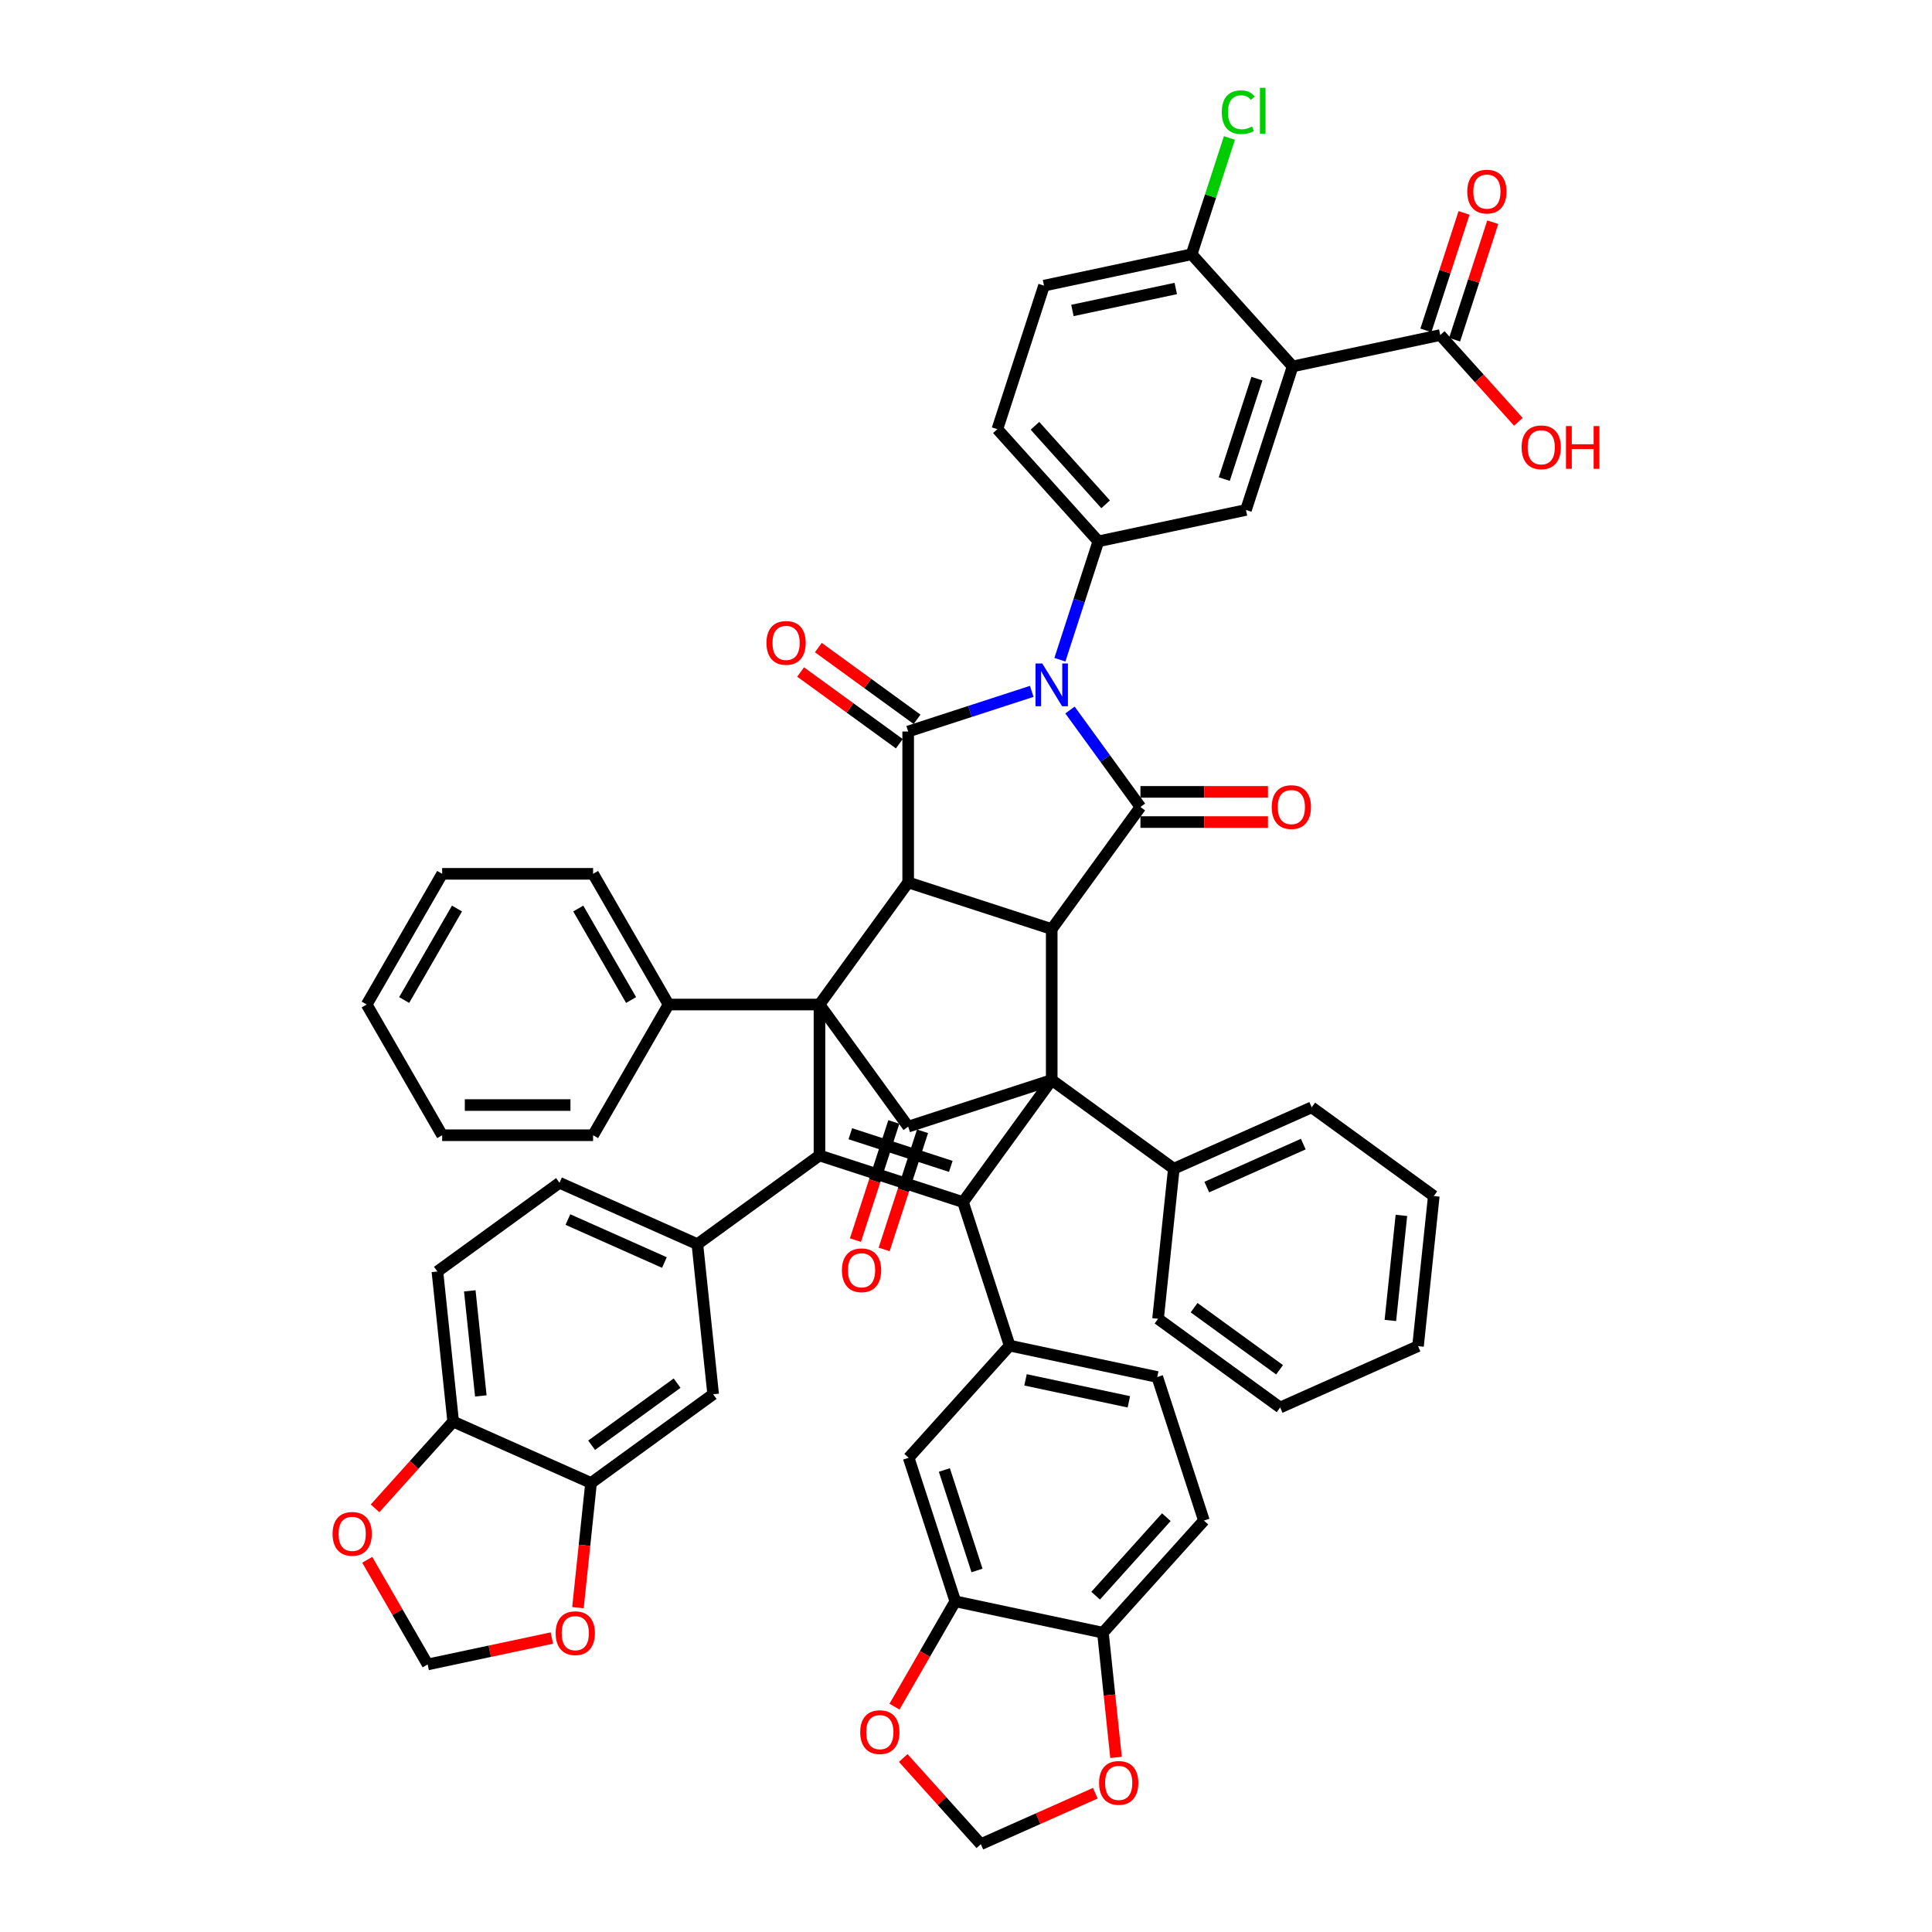 <?xml version='1.0' encoding='iso-8859-1'?>
<svg version='1.1' baseProfile='full'
              xmlns='http://www.w3.org/2000/svg'
                      xmlns:rdkit='http://www.rdkit.org/xml'
                      xmlns:xlink='http://www.w3.org/1999/xlink'
                  xml:space='preserve'
width='1000px' height='1000px' viewBox='0 0 1000 1000'>
<!-- END OF HEADER -->
<rect style='opacity:1.0;fill:#FFFFFF;stroke:none' width='1000' height='1000' x='0' y='0'> </rect>
<path class='bond-4' d='M 553.825,367.503 L 572.055,392.595' style='fill:none;fill-rule:evenodd;stroke:#0000FF;stroke-width:6px;stroke-linecap:butt;stroke-linejoin:miter;stroke-opacity:1' />
<path class='bond-4' d='M 572.055,392.595 L 590.285,417.687' style='fill:none;fill-rule:evenodd;stroke:#000000;stroke-width:6px;stroke-linecap:butt;stroke-linejoin:miter;stroke-opacity:1' />
<path class='bond-5' d='M 534.026,357.849 L 502.051,368.239' style='fill:none;fill-rule:evenodd;stroke:#0000FF;stroke-width:6px;stroke-linecap:butt;stroke-linejoin:miter;stroke-opacity:1' />
<path class='bond-5' d='M 502.051,368.239 L 470.075,378.628' style='fill:none;fill-rule:evenodd;stroke:#000000;stroke-width:6px;stroke-linecap:butt;stroke-linejoin:miter;stroke-opacity:1' />
<path class='bond-9' d='M 548.598,341.474 L 558.553,310.835' style='fill:none;fill-rule:evenodd;stroke:#0000FF;stroke-width:6px;stroke-linecap:butt;stroke-linejoin:miter;stroke-opacity:1' />
<path class='bond-9' d='M 558.553,310.835 L 568.509,280.195' style='fill:none;fill-rule:evenodd;stroke:#000000;stroke-width:6px;stroke-linecap:butt;stroke-linejoin:miter;stroke-opacity:1' />
<path class='bond-0' d='M 424.159,519.944 L 470.075,456.746' style='fill:none;fill-rule:evenodd;stroke:#000000;stroke-width:6px;stroke-linecap:butt;stroke-linejoin:miter;stroke-opacity:1' />
<path class='bond-2' d='M 424.159,519.944 L 424.159,598.061' style='fill:none;fill-rule:evenodd;stroke:#000000;stroke-width:6px;stroke-linecap:butt;stroke-linejoin:miter;stroke-opacity:1' />
<path class='bond-8' d='M 424.159,519.944 L 470.075,583.142' style='fill:none;fill-rule:evenodd;stroke:#000000;stroke-width:6px;stroke-linecap:butt;stroke-linejoin:miter;stroke-opacity:1' />
<path class='bond-23' d='M 424.159,519.944 L 346.042,519.944' style='fill:none;fill-rule:evenodd;stroke:#000000;stroke-width:6px;stroke-linecap:butt;stroke-linejoin:miter;stroke-opacity:1' />
<path class='bond-1' d='M 544.369,559.003 L 544.369,480.885' style='fill:none;fill-rule:evenodd;stroke:#000000;stroke-width:6px;stroke-linecap:butt;stroke-linejoin:miter;stroke-opacity:1' />
<path class='bond-3' d='M 544.369,559.003 L 498.453,622.201' style='fill:none;fill-rule:evenodd;stroke:#000000;stroke-width:6px;stroke-linecap:butt;stroke-linejoin:miter;stroke-opacity:1' />
<path class='bond-22' d='M 544.369,559.003 L 607.567,604.919' style='fill:none;fill-rule:evenodd;stroke:#000000;stroke-width:6px;stroke-linecap:butt;stroke-linejoin:miter;stroke-opacity:1' />
<path class='bond-54' d='M 544.369,559.003 L 470.075,583.142' style='fill:none;fill-rule:evenodd;stroke:#000000;stroke-width:6px;stroke-linecap:butt;stroke-linejoin:miter;stroke-opacity:1' />
<path class='bond-12' d='M 424.159,598.061 L 360.961,643.977' style='fill:none;fill-rule:evenodd;stroke:#000000;stroke-width:6px;stroke-linecap:butt;stroke-linejoin:miter;stroke-opacity:1' />
<path class='bond-55' d='M 424.159,598.061 L 498.453,622.201' style='fill:none;fill-rule:evenodd;stroke:#000000;stroke-width:6px;stroke-linecap:butt;stroke-linejoin:miter;stroke-opacity:1' />
<path class='bond-55' d='M 440.131,586.823 L 492.137,603.721' style='fill:none;fill-rule:evenodd;stroke:#000000;stroke-width:6px;stroke-linecap:butt;stroke-linejoin:miter;stroke-opacity:1' />
<path class='bond-11' d='M 498.453,622.201 L 522.593,696.495' style='fill:none;fill-rule:evenodd;stroke:#000000;stroke-width:6px;stroke-linecap:butt;stroke-linejoin:miter;stroke-opacity:1' />
<path class='bond-7' d='M 590.285,417.687 L 544.369,480.885' style='fill:none;fill-rule:evenodd;stroke:#000000;stroke-width:6px;stroke-linecap:butt;stroke-linejoin:miter;stroke-opacity:1' />
<path class='bond-21' d='M 590.285,425.499 L 623.29,425.499' style='fill:none;fill-rule:evenodd;stroke:#000000;stroke-width:6px;stroke-linecap:butt;stroke-linejoin:miter;stroke-opacity:1' />
<path class='bond-21' d='M 623.29,425.499 L 656.295,425.499' style='fill:none;fill-rule:evenodd;stroke:#FF0000;stroke-width:6px;stroke-linecap:butt;stroke-linejoin:miter;stroke-opacity:1' />
<path class='bond-21' d='M 590.285,409.875 L 623.29,409.875' style='fill:none;fill-rule:evenodd;stroke:#000000;stroke-width:6px;stroke-linecap:butt;stroke-linejoin:miter;stroke-opacity:1' />
<path class='bond-21' d='M 623.29,409.875 L 656.295,409.875' style='fill:none;fill-rule:evenodd;stroke:#FF0000;stroke-width:6px;stroke-linecap:butt;stroke-linejoin:miter;stroke-opacity:1' />
<path class='bond-6' d='M 470.075,378.628 L 470.075,456.746' style='fill:none;fill-rule:evenodd;stroke:#000000;stroke-width:6px;stroke-linecap:butt;stroke-linejoin:miter;stroke-opacity:1' />
<path class='bond-20' d='M 474.667,372.309 L 449.122,353.749' style='fill:none;fill-rule:evenodd;stroke:#000000;stroke-width:6px;stroke-linecap:butt;stroke-linejoin:miter;stroke-opacity:1' />
<path class='bond-20' d='M 449.122,353.749 L 423.577,335.189' style='fill:none;fill-rule:evenodd;stroke:#FF0000;stroke-width:6px;stroke-linecap:butt;stroke-linejoin:miter;stroke-opacity:1' />
<path class='bond-20' d='M 465.484,384.948 L 439.939,366.389' style='fill:none;fill-rule:evenodd;stroke:#000000;stroke-width:6px;stroke-linecap:butt;stroke-linejoin:miter;stroke-opacity:1' />
<path class='bond-20' d='M 439.939,366.389 L 414.394,347.829' style='fill:none;fill-rule:evenodd;stroke:#FF0000;stroke-width:6px;stroke-linecap:butt;stroke-linejoin:miter;stroke-opacity:1' />
<path class='bond-52' d='M 470.075,456.746 L 544.369,480.885' style='fill:none;fill-rule:evenodd;stroke:#000000;stroke-width:6px;stroke-linecap:butt;stroke-linejoin:miter;stroke-opacity:1' />
<path class='bond-24' d='M 462.646,580.728 L 452.711,611.306' style='fill:none;fill-rule:evenodd;stroke:#000000;stroke-width:6px;stroke-linecap:butt;stroke-linejoin:miter;stroke-opacity:1' />
<path class='bond-24' d='M 452.711,611.306 L 442.775,641.883' style='fill:none;fill-rule:evenodd;stroke:#FF0000;stroke-width:6px;stroke-linecap:butt;stroke-linejoin:miter;stroke-opacity:1' />
<path class='bond-24' d='M 477.505,585.556 L 467.569,616.133' style='fill:none;fill-rule:evenodd;stroke:#000000;stroke-width:6px;stroke-linecap:butt;stroke-linejoin:miter;stroke-opacity:1' />
<path class='bond-24' d='M 467.569,616.133 L 457.634,646.711' style='fill:none;fill-rule:evenodd;stroke:#FF0000;stroke-width:6px;stroke-linecap:butt;stroke-linejoin:miter;stroke-opacity:1' />
<path class='bond-13' d='M 568.509,280.195 L 644.919,263.953' style='fill:none;fill-rule:evenodd;stroke:#000000;stroke-width:6px;stroke-linecap:butt;stroke-linejoin:miter;stroke-opacity:1' />
<path class='bond-31' d='M 568.509,280.195 L 516.238,222.142' style='fill:none;fill-rule:evenodd;stroke:#000000;stroke-width:6px;stroke-linecap:butt;stroke-linejoin:miter;stroke-opacity:1' />
<path class='bond-31' d='M 572.279,261.033 L 535.689,220.396' style='fill:none;fill-rule:evenodd;stroke:#000000;stroke-width:6px;stroke-linecap:butt;stroke-linejoin:miter;stroke-opacity:1' />
<path class='bond-10' d='M 669.059,189.659 L 644.919,263.953' style='fill:none;fill-rule:evenodd;stroke:#000000;stroke-width:6px;stroke-linecap:butt;stroke-linejoin:miter;stroke-opacity:1' />
<path class='bond-10' d='M 650.579,195.975 L 633.681,247.981' style='fill:none;fill-rule:evenodd;stroke:#000000;stroke-width:6px;stroke-linecap:butt;stroke-linejoin:miter;stroke-opacity:1' />
<path class='bond-14' d='M 669.059,189.659 L 745.469,173.418' style='fill:none;fill-rule:evenodd;stroke:#000000;stroke-width:6px;stroke-linecap:butt;stroke-linejoin:miter;stroke-opacity:1' />
<path class='bond-53' d='M 669.059,189.659 L 616.788,131.607' style='fill:none;fill-rule:evenodd;stroke:#000000;stroke-width:6px;stroke-linecap:butt;stroke-linejoin:miter;stroke-opacity:1' />
<path class='bond-16' d='M 522.593,696.495 L 470.322,754.547' style='fill:none;fill-rule:evenodd;stroke:#000000;stroke-width:6px;stroke-linecap:butt;stroke-linejoin:miter;stroke-opacity:1' />
<path class='bond-32' d='M 522.593,696.495 L 599.003,712.736' style='fill:none;fill-rule:evenodd;stroke:#000000;stroke-width:6px;stroke-linecap:butt;stroke-linejoin:miter;stroke-opacity:1' />
<path class='bond-32' d='M 530.806,714.213 L 584.293,725.582' style='fill:none;fill-rule:evenodd;stroke:#000000;stroke-width:6px;stroke-linecap:butt;stroke-linejoin:miter;stroke-opacity:1' />
<path class='bond-15' d='M 360.961,643.977 L 369.126,721.667' style='fill:none;fill-rule:evenodd;stroke:#000000;stroke-width:6px;stroke-linecap:butt;stroke-linejoin:miter;stroke-opacity:1' />
<path class='bond-33' d='M 360.961,643.977 L 289.597,612.204' style='fill:none;fill-rule:evenodd;stroke:#000000;stroke-width:6px;stroke-linecap:butt;stroke-linejoin:miter;stroke-opacity:1' />
<path class='bond-33' d='M 343.902,653.484 L 293.947,631.243' style='fill:none;fill-rule:evenodd;stroke:#000000;stroke-width:6px;stroke-linecap:butt;stroke-linejoin:miter;stroke-opacity:1' />
<path class='bond-36' d='M 752.898,175.832 L 762.778,145.426' style='fill:none;fill-rule:evenodd;stroke:#000000;stroke-width:6px;stroke-linecap:butt;stroke-linejoin:miter;stroke-opacity:1' />
<path class='bond-36' d='M 762.778,145.426 L 772.657,115.021' style='fill:none;fill-rule:evenodd;stroke:#FF0000;stroke-width:6px;stroke-linecap:butt;stroke-linejoin:miter;stroke-opacity:1' />
<path class='bond-36' d='M 738.04,171.004 L 747.919,140.598' style='fill:none;fill-rule:evenodd;stroke:#000000;stroke-width:6px;stroke-linecap:butt;stroke-linejoin:miter;stroke-opacity:1' />
<path class='bond-36' d='M 747.919,140.598 L 757.798,110.193' style='fill:none;fill-rule:evenodd;stroke:#FF0000;stroke-width:6px;stroke-linecap:butt;stroke-linejoin:miter;stroke-opacity:1' />
<path class='bond-40' d='M 745.469,173.418 L 765.689,195.874' style='fill:none;fill-rule:evenodd;stroke:#000000;stroke-width:6px;stroke-linecap:butt;stroke-linejoin:miter;stroke-opacity:1' />
<path class='bond-40' d='M 765.689,195.874 L 785.909,218.331' style='fill:none;fill-rule:evenodd;stroke:#FF0000;stroke-width:6px;stroke-linecap:butt;stroke-linejoin:miter;stroke-opacity:1' />
<path class='bond-17' d='M 369.126,721.667 L 305.928,767.583' style='fill:none;fill-rule:evenodd;stroke:#000000;stroke-width:6px;stroke-linecap:butt;stroke-linejoin:miter;stroke-opacity:1' />
<path class='bond-17' d='M 350.463,715.915 L 306.224,748.056' style='fill:none;fill-rule:evenodd;stroke:#000000;stroke-width:6px;stroke-linecap:butt;stroke-linejoin:miter;stroke-opacity:1' />
<path class='bond-18' d='M 470.322,754.547 L 494.461,828.841' style='fill:none;fill-rule:evenodd;stroke:#000000;stroke-width:6px;stroke-linecap:butt;stroke-linejoin:miter;stroke-opacity:1' />
<path class='bond-18' d='M 488.802,760.864 L 505.699,812.869' style='fill:none;fill-rule:evenodd;stroke:#000000;stroke-width:6px;stroke-linecap:butt;stroke-linejoin:miter;stroke-opacity:1' />
<path class='bond-28' d='M 305.928,767.583 L 302.536,799.858' style='fill:none;fill-rule:evenodd;stroke:#000000;stroke-width:6px;stroke-linecap:butt;stroke-linejoin:miter;stroke-opacity:1' />
<path class='bond-28' d='M 302.536,799.858 L 299.143,832.133' style='fill:none;fill-rule:evenodd;stroke:#FF0000;stroke-width:6px;stroke-linecap:butt;stroke-linejoin:miter;stroke-opacity:1' />
<path class='bond-58' d='M 305.928,767.583 L 234.564,735.81' style='fill:none;fill-rule:evenodd;stroke:#000000;stroke-width:6px;stroke-linecap:butt;stroke-linejoin:miter;stroke-opacity:1' />
<path class='bond-27' d='M 494.461,828.841 L 478.725,856.097' style='fill:none;fill-rule:evenodd;stroke:#000000;stroke-width:6px;stroke-linecap:butt;stroke-linejoin:miter;stroke-opacity:1' />
<path class='bond-27' d='M 478.725,856.097 L 462.989,883.354' style='fill:none;fill-rule:evenodd;stroke:#FF0000;stroke-width:6px;stroke-linecap:butt;stroke-linejoin:miter;stroke-opacity:1' />
<path class='bond-59' d='M 494.461,828.841 L 570.872,845.083' style='fill:none;fill-rule:evenodd;stroke:#000000;stroke-width:6px;stroke-linecap:butt;stroke-linejoin:miter;stroke-opacity:1' />
<path class='bond-19' d='M 616.788,131.607 L 540.378,147.848' style='fill:none;fill-rule:evenodd;stroke:#000000;stroke-width:6px;stroke-linecap:butt;stroke-linejoin:miter;stroke-opacity:1' />
<path class='bond-19' d='M 608.575,149.325 L 555.088,160.694' style='fill:none;fill-rule:evenodd;stroke:#000000;stroke-width:6px;stroke-linecap:butt;stroke-linejoin:miter;stroke-opacity:1' />
<path class='bond-41' d='M 616.788,131.607 L 626.568,101.506' style='fill:none;fill-rule:evenodd;stroke:#000000;stroke-width:6px;stroke-linecap:butt;stroke-linejoin:miter;stroke-opacity:1' />
<path class='bond-41' d='M 626.568,101.506 L 636.349,71.405' style='fill:none;fill-rule:evenodd;stroke:#00CC00;stroke-width:6px;stroke-linecap:butt;stroke-linejoin:miter;stroke-opacity:1' />
<path class='bond-42' d='M 607.567,604.919 L 678.931,573.146' style='fill:none;fill-rule:evenodd;stroke:#000000;stroke-width:6px;stroke-linecap:butt;stroke-linejoin:miter;stroke-opacity:1' />
<path class='bond-42' d='M 624.627,614.426 L 674.581,592.184' style='fill:none;fill-rule:evenodd;stroke:#000000;stroke-width:6px;stroke-linecap:butt;stroke-linejoin:miter;stroke-opacity:1' />
<path class='bond-44' d='M 607.567,604.919 L 599.402,682.608' style='fill:none;fill-rule:evenodd;stroke:#000000;stroke-width:6px;stroke-linecap:butt;stroke-linejoin:miter;stroke-opacity:1' />
<path class='bond-43' d='M 346.042,519.944 L 306.983,452.292' style='fill:none;fill-rule:evenodd;stroke:#000000;stroke-width:6px;stroke-linecap:butt;stroke-linejoin:miter;stroke-opacity:1' />
<path class='bond-43' d='M 326.653,517.608 L 299.311,470.252' style='fill:none;fill-rule:evenodd;stroke:#000000;stroke-width:6px;stroke-linecap:butt;stroke-linejoin:miter;stroke-opacity:1' />
<path class='bond-45' d='M 346.042,519.944 L 306.983,587.596' style='fill:none;fill-rule:evenodd;stroke:#000000;stroke-width:6px;stroke-linecap:butt;stroke-linejoin:miter;stroke-opacity:1' />
<path class='bond-25' d='M 570.872,845.083 L 623.142,787.03' style='fill:none;fill-rule:evenodd;stroke:#000000;stroke-width:6px;stroke-linecap:butt;stroke-linejoin:miter;stroke-opacity:1' />
<path class='bond-25' d='M 567.102,825.921 L 603.691,785.284' style='fill:none;fill-rule:evenodd;stroke:#000000;stroke-width:6px;stroke-linecap:butt;stroke-linejoin:miter;stroke-opacity:1' />
<path class='bond-30' d='M 570.872,845.083 L 574.264,877.358' style='fill:none;fill-rule:evenodd;stroke:#000000;stroke-width:6px;stroke-linecap:butt;stroke-linejoin:miter;stroke-opacity:1' />
<path class='bond-30' d='M 574.264,877.358 L 577.656,909.633' style='fill:none;fill-rule:evenodd;stroke:#FF0000;stroke-width:6px;stroke-linecap:butt;stroke-linejoin:miter;stroke-opacity:1' />
<path class='bond-26' d='M 234.564,735.81 L 226.399,658.121' style='fill:none;fill-rule:evenodd;stroke:#000000;stroke-width:6px;stroke-linecap:butt;stroke-linejoin:miter;stroke-opacity:1' />
<path class='bond-26' d='M 248.877,722.523 L 243.161,668.141' style='fill:none;fill-rule:evenodd;stroke:#000000;stroke-width:6px;stroke-linecap:butt;stroke-linejoin:miter;stroke-opacity:1' />
<path class='bond-29' d='M 234.564,735.81 L 214.344,758.267' style='fill:none;fill-rule:evenodd;stroke:#000000;stroke-width:6px;stroke-linecap:butt;stroke-linejoin:miter;stroke-opacity:1' />
<path class='bond-29' d='M 214.344,758.267 L 194.124,780.723' style='fill:none;fill-rule:evenodd;stroke:#FF0000;stroke-width:6px;stroke-linecap:butt;stroke-linejoin:miter;stroke-opacity:1' />
<path class='bond-34' d='M 467.511,909.94 L 487.592,932.243' style='fill:none;fill-rule:evenodd;stroke:#FF0000;stroke-width:6px;stroke-linecap:butt;stroke-linejoin:miter;stroke-opacity:1' />
<path class='bond-34' d='M 487.592,932.243 L 507.674,954.545' style='fill:none;fill-rule:evenodd;stroke:#000000;stroke-width:6px;stroke-linecap:butt;stroke-linejoin:miter;stroke-opacity:1' />
<path class='bond-35' d='M 285.654,847.846 L 253.503,854.68' style='fill:none;fill-rule:evenodd;stroke:#FF0000;stroke-width:6px;stroke-linecap:butt;stroke-linejoin:miter;stroke-opacity:1' />
<path class='bond-35' d='M 253.503,854.68 L 221.352,861.514' style='fill:none;fill-rule:evenodd;stroke:#000000;stroke-width:6px;stroke-linecap:butt;stroke-linejoin:miter;stroke-opacity:1' />
<path class='bond-60' d='M 190.078,807.345 L 205.715,834.43' style='fill:none;fill-rule:evenodd;stroke:#FF0000;stroke-width:6px;stroke-linecap:butt;stroke-linejoin:miter;stroke-opacity:1' />
<path class='bond-60' d='M 205.715,834.43 L 221.352,861.514' style='fill:none;fill-rule:evenodd;stroke:#000000;stroke-width:6px;stroke-linecap:butt;stroke-linejoin:miter;stroke-opacity:1' />
<path class='bond-61' d='M 566.929,928.163 L 537.301,941.354' style='fill:none;fill-rule:evenodd;stroke:#FF0000;stroke-width:6px;stroke-linecap:butt;stroke-linejoin:miter;stroke-opacity:1' />
<path class='bond-61' d='M 537.301,941.354 L 507.674,954.545' style='fill:none;fill-rule:evenodd;stroke:#000000;stroke-width:6px;stroke-linecap:butt;stroke-linejoin:miter;stroke-opacity:1' />
<path class='bond-37' d='M 516.238,222.142 L 540.378,147.848' style='fill:none;fill-rule:evenodd;stroke:#000000;stroke-width:6px;stroke-linecap:butt;stroke-linejoin:miter;stroke-opacity:1' />
<path class='bond-38' d='M 599.003,712.736 L 623.142,787.03' style='fill:none;fill-rule:evenodd;stroke:#000000;stroke-width:6px;stroke-linecap:butt;stroke-linejoin:miter;stroke-opacity:1' />
<path class='bond-39' d='M 289.597,612.204 L 226.399,658.121' style='fill:none;fill-rule:evenodd;stroke:#000000;stroke-width:6px;stroke-linecap:butt;stroke-linejoin:miter;stroke-opacity:1' />
<path class='bond-46' d='M 678.931,573.146 L 742.129,619.062' style='fill:none;fill-rule:evenodd;stroke:#000000;stroke-width:6px;stroke-linecap:butt;stroke-linejoin:miter;stroke-opacity:1' />
<path class='bond-48' d='M 306.983,452.292 L 228.866,452.292' style='fill:none;fill-rule:evenodd;stroke:#000000;stroke-width:6px;stroke-linecap:butt;stroke-linejoin:miter;stroke-opacity:1' />
<path class='bond-47' d='M 599.402,682.608 L 662.6,728.524' style='fill:none;fill-rule:evenodd;stroke:#000000;stroke-width:6px;stroke-linecap:butt;stroke-linejoin:miter;stroke-opacity:1' />
<path class='bond-47' d='M 618.065,676.856 L 662.304,708.997' style='fill:none;fill-rule:evenodd;stroke:#000000;stroke-width:6px;stroke-linecap:butt;stroke-linejoin:miter;stroke-opacity:1' />
<path class='bond-49' d='M 306.983,587.596 L 228.866,587.596' style='fill:none;fill-rule:evenodd;stroke:#000000;stroke-width:6px;stroke-linecap:butt;stroke-linejoin:miter;stroke-opacity:1' />
<path class='bond-49' d='M 295.265,571.972 L 240.583,571.972' style='fill:none;fill-rule:evenodd;stroke:#000000;stroke-width:6px;stroke-linecap:butt;stroke-linejoin:miter;stroke-opacity:1' />
<path class='bond-57' d='M 742.129,619.062 L 733.964,696.751' style='fill:none;fill-rule:evenodd;stroke:#000000;stroke-width:6px;stroke-linecap:butt;stroke-linejoin:miter;stroke-opacity:1' />
<path class='bond-57' d='M 725.367,629.082 L 719.651,683.465' style='fill:none;fill-rule:evenodd;stroke:#000000;stroke-width:6px;stroke-linecap:butt;stroke-linejoin:miter;stroke-opacity:1' />
<path class='bond-51' d='M 662.6,728.524 L 733.964,696.751' style='fill:none;fill-rule:evenodd;stroke:#000000;stroke-width:6px;stroke-linecap:butt;stroke-linejoin:miter;stroke-opacity:1' />
<path class='bond-56' d='M 228.866,452.292 L 189.807,519.944' style='fill:none;fill-rule:evenodd;stroke:#000000;stroke-width:6px;stroke-linecap:butt;stroke-linejoin:miter;stroke-opacity:1' />
<path class='bond-56' d='M 236.537,470.252 L 209.196,517.608' style='fill:none;fill-rule:evenodd;stroke:#000000;stroke-width:6px;stroke-linecap:butt;stroke-linejoin:miter;stroke-opacity:1' />
<path class='bond-50' d='M 228.866,587.596 L 189.807,519.944' style='fill:none;fill-rule:evenodd;stroke:#000000;stroke-width:6px;stroke-linecap:butt;stroke-linejoin:miter;stroke-opacity:1' />
<path  class='atom-0' d='M 539.479 343.427
L 546.728 355.145
Q 547.447 356.301, 548.603 358.395
Q 549.759 360.488, 549.822 360.613
L 549.822 343.427
L 552.759 343.427
L 552.759 365.55
L 549.728 365.55
L 541.948 352.739
Q 541.041 351.239, 540.073 349.521
Q 539.135 347.802, 538.854 347.271
L 538.854 365.55
L 535.979 365.55
L 535.979 343.427
L 539.479 343.427
' fill='#0000FF'/>
<path  class='atom-21' d='M 396.722 332.775
Q 396.722 327.463, 399.346 324.494
Q 401.971 321.526, 406.877 321.526
Q 411.783 321.526, 414.407 324.494
Q 417.032 327.463, 417.032 332.775
Q 417.032 338.149, 414.376 341.211
Q 411.72 344.242, 406.877 344.242
Q 402.002 344.242, 399.346 341.211
Q 396.722 338.18, 396.722 332.775
M 406.877 341.742
Q 410.252 341.742, 412.064 339.493
Q 413.908 337.212, 413.908 332.775
Q 413.908 328.431, 412.064 326.244
Q 410.252 324.025, 406.877 324.025
Q 403.502 324.025, 401.659 326.213
Q 399.846 328.4, 399.846 332.775
Q 399.846 337.243, 401.659 339.493
Q 403.502 341.742, 406.877 341.742
' fill='#FF0000'/>
<path  class='atom-22' d='M 658.248 417.75
Q 658.248 412.438, 660.872 409.469
Q 663.497 406.501, 668.403 406.501
Q 673.309 406.501, 675.933 409.469
Q 678.558 412.438, 678.558 417.75
Q 678.558 423.124, 675.902 426.186
Q 673.246 429.217, 668.403 429.217
Q 663.528 429.217, 660.872 426.186
Q 658.248 423.155, 658.248 417.75
M 668.403 426.717
Q 671.777 426.717, 673.59 424.468
Q 675.433 422.187, 675.433 417.75
Q 675.433 413.406, 673.59 411.219
Q 671.777 409, 668.403 409
Q 665.028 409, 663.185 411.188
Q 661.372 413.375, 661.372 417.75
Q 661.372 422.218, 663.185 424.468
Q 665.028 426.717, 668.403 426.717
' fill='#FF0000'/>
<path  class='atom-25' d='M 435.78 657.499
Q 435.78 652.187, 438.405 649.218
Q 441.03 646.25, 445.936 646.25
Q 450.841 646.25, 453.466 649.218
Q 456.091 652.187, 456.091 657.499
Q 456.091 662.873, 453.435 665.935
Q 450.779 668.966, 445.936 668.966
Q 441.061 668.966, 438.405 665.935
Q 435.78 662.904, 435.78 657.499
M 445.936 666.467
Q 449.31 666.467, 451.123 664.217
Q 452.966 661.936, 452.966 657.499
Q 452.966 653.155, 451.123 650.968
Q 449.31 648.75, 445.936 648.75
Q 442.561 648.75, 440.717 650.937
Q 438.905 653.124, 438.905 657.499
Q 438.905 661.967, 440.717 664.217
Q 442.561 666.467, 445.936 666.467
' fill='#FF0000'/>
<path  class='atom-28' d='M 445.248 896.555
Q 445.248 891.243, 447.872 888.275
Q 450.497 885.307, 455.403 885.307
Q 460.309 885.307, 462.933 888.275
Q 465.558 891.243, 465.558 896.555
Q 465.558 901.93, 462.902 904.992
Q 460.246 908.023, 455.403 908.023
Q 450.528 908.023, 447.872 904.992
Q 445.248 901.961, 445.248 896.555
M 455.403 905.523
Q 458.777 905.523, 460.59 903.274
Q 462.433 900.993, 462.433 896.555
Q 462.433 892.212, 460.59 890.025
Q 458.777 887.806, 455.403 887.806
Q 452.028 887.806, 450.185 889.994
Q 448.372 892.181, 448.372 896.555
Q 448.372 901.024, 450.185 903.274
Q 452.028 905.523, 455.403 905.523
' fill='#FF0000'/>
<path  class='atom-29' d='M 287.607 845.335
Q 287.607 840.023, 290.232 837.055
Q 292.857 834.086, 297.762 834.086
Q 302.668 834.086, 305.293 837.055
Q 307.918 840.023, 307.918 845.335
Q 307.918 850.709, 305.262 853.772
Q 302.606 856.803, 297.762 856.803
Q 292.888 856.803, 290.232 853.772
Q 287.607 850.741, 287.607 845.335
M 297.762 854.303
Q 301.137 854.303, 302.949 852.053
Q 304.793 849.772, 304.793 845.335
Q 304.793 840.992, 302.949 838.804
Q 301.137 836.586, 297.762 836.586
Q 294.388 836.586, 292.544 838.773
Q 290.732 840.96, 290.732 845.335
Q 290.732 849.803, 292.544 852.053
Q 294.388 854.303, 297.762 854.303
' fill='#FF0000'/>
<path  class='atom-30' d='M 172.138 793.925
Q 172.138 788.613, 174.763 785.644
Q 177.388 782.676, 182.294 782.676
Q 187.199 782.676, 189.824 785.644
Q 192.449 788.613, 192.449 793.925
Q 192.449 799.299, 189.793 802.362
Q 187.137 805.393, 182.294 805.393
Q 177.419 805.393, 174.763 802.362
Q 172.138 799.331, 172.138 793.925
M 182.294 802.893
Q 185.668 802.893, 187.481 800.643
Q 189.324 798.362, 189.324 793.925
Q 189.324 789.582, 187.481 787.394
Q 185.668 785.176, 182.294 785.176
Q 178.919 785.176, 177.075 787.363
Q 175.263 789.55, 175.263 793.925
Q 175.263 798.393, 177.075 800.643
Q 178.919 802.893, 182.294 802.893
' fill='#FF0000'/>
<path  class='atom-31' d='M 568.882 922.835
Q 568.882 917.523, 571.507 914.554
Q 574.131 911.586, 579.037 911.586
Q 583.943 911.586, 586.568 914.554
Q 589.192 917.523, 589.192 922.835
Q 589.192 928.209, 586.537 931.271
Q 583.881 934.302, 579.037 934.302
Q 574.163 934.302, 571.507 931.271
Q 568.882 928.24, 568.882 922.835
M 579.037 931.803
Q 582.412 931.803, 584.224 929.553
Q 586.068 927.272, 586.068 922.835
Q 586.068 918.491, 584.224 916.304
Q 582.412 914.086, 579.037 914.086
Q 575.663 914.086, 573.819 916.273
Q 572.007 918.46, 572.007 922.835
Q 572.007 927.303, 573.819 929.553
Q 575.663 931.803, 579.037 931.803
' fill='#FF0000'/>
<path  class='atom-37' d='M 759.453 99.186
Q 759.453 93.874, 762.078 90.906
Q 764.703 87.937, 769.609 87.937
Q 774.514 87.937, 777.139 90.906
Q 779.764 93.874, 779.764 99.186
Q 779.764 104.561, 777.108 107.623
Q 774.452 110.654, 769.609 110.654
Q 764.734 110.654, 762.078 107.623
Q 759.453 104.592, 759.453 99.186
M 769.609 108.154
Q 772.983 108.154, 774.796 105.904
Q 776.639 103.623, 776.639 99.186
Q 776.639 94.843, 774.796 92.656
Q 772.983 90.437, 769.609 90.437
Q 766.234 90.437, 764.39 92.624
Q 762.578 94.812, 762.578 99.186
Q 762.578 103.655, 764.39 105.904
Q 766.234 108.154, 769.609 108.154
' fill='#FF0000'/>
<path  class='atom-41' d='M 787.584 231.533
Q 787.584 226.221, 790.209 223.252
Q 792.834 220.284, 797.74 220.284
Q 802.645 220.284, 805.27 223.252
Q 807.895 226.221, 807.895 231.533
Q 807.895 236.907, 805.239 239.969
Q 802.583 243, 797.74 243
Q 792.865 243, 790.209 239.969
Q 787.584 236.938, 787.584 231.533
M 797.74 240.501
Q 801.114 240.501, 802.927 238.251
Q 804.77 235.97, 804.77 231.533
Q 804.77 227.189, 802.927 225.002
Q 801.114 222.784, 797.74 222.784
Q 794.365 222.784, 792.521 224.971
Q 790.709 227.158, 790.709 231.533
Q 790.709 236.001, 792.521 238.251
Q 794.365 240.501, 797.74 240.501
' fill='#FF0000'/>
<path  class='atom-41' d='M 810.551 220.534
L 813.551 220.534
L 813.551 229.939
L 824.862 229.939
L 824.862 220.534
L 827.862 220.534
L 827.862 242.657
L 824.862 242.657
L 824.862 232.439
L 813.551 232.439
L 813.551 242.657
L 810.551 242.657
L 810.551 220.534
' fill='#FF0000'/>
<path  class='atom-42' d='M 632.397 58.078
Q 632.397 52.579, 634.959 49.704
Q 637.553 46.798, 642.459 46.798
Q 647.021 46.798, 649.458 50.017
L 647.396 51.704
Q 645.615 49.36, 642.459 49.36
Q 639.115 49.36, 637.334 51.61
Q 635.584 53.829, 635.584 58.078
Q 635.584 62.453, 637.397 64.703
Q 639.24 66.952, 642.802 66.952
Q 645.24 66.952, 648.083 65.484
L 648.958 67.827
Q 647.802 68.577, 646.052 69.015
Q 644.302 69.452, 642.365 69.452
Q 637.553 69.452, 634.959 66.515
Q 632.397 63.578, 632.397 58.078
' fill='#00CC00'/>
<path  class='atom-42' d='M 652.145 45.455
L 655.02 45.455
L 655.02 69.171
L 652.145 69.171
L 652.145 45.455
' fill='#00CC00'/>
</svg>

